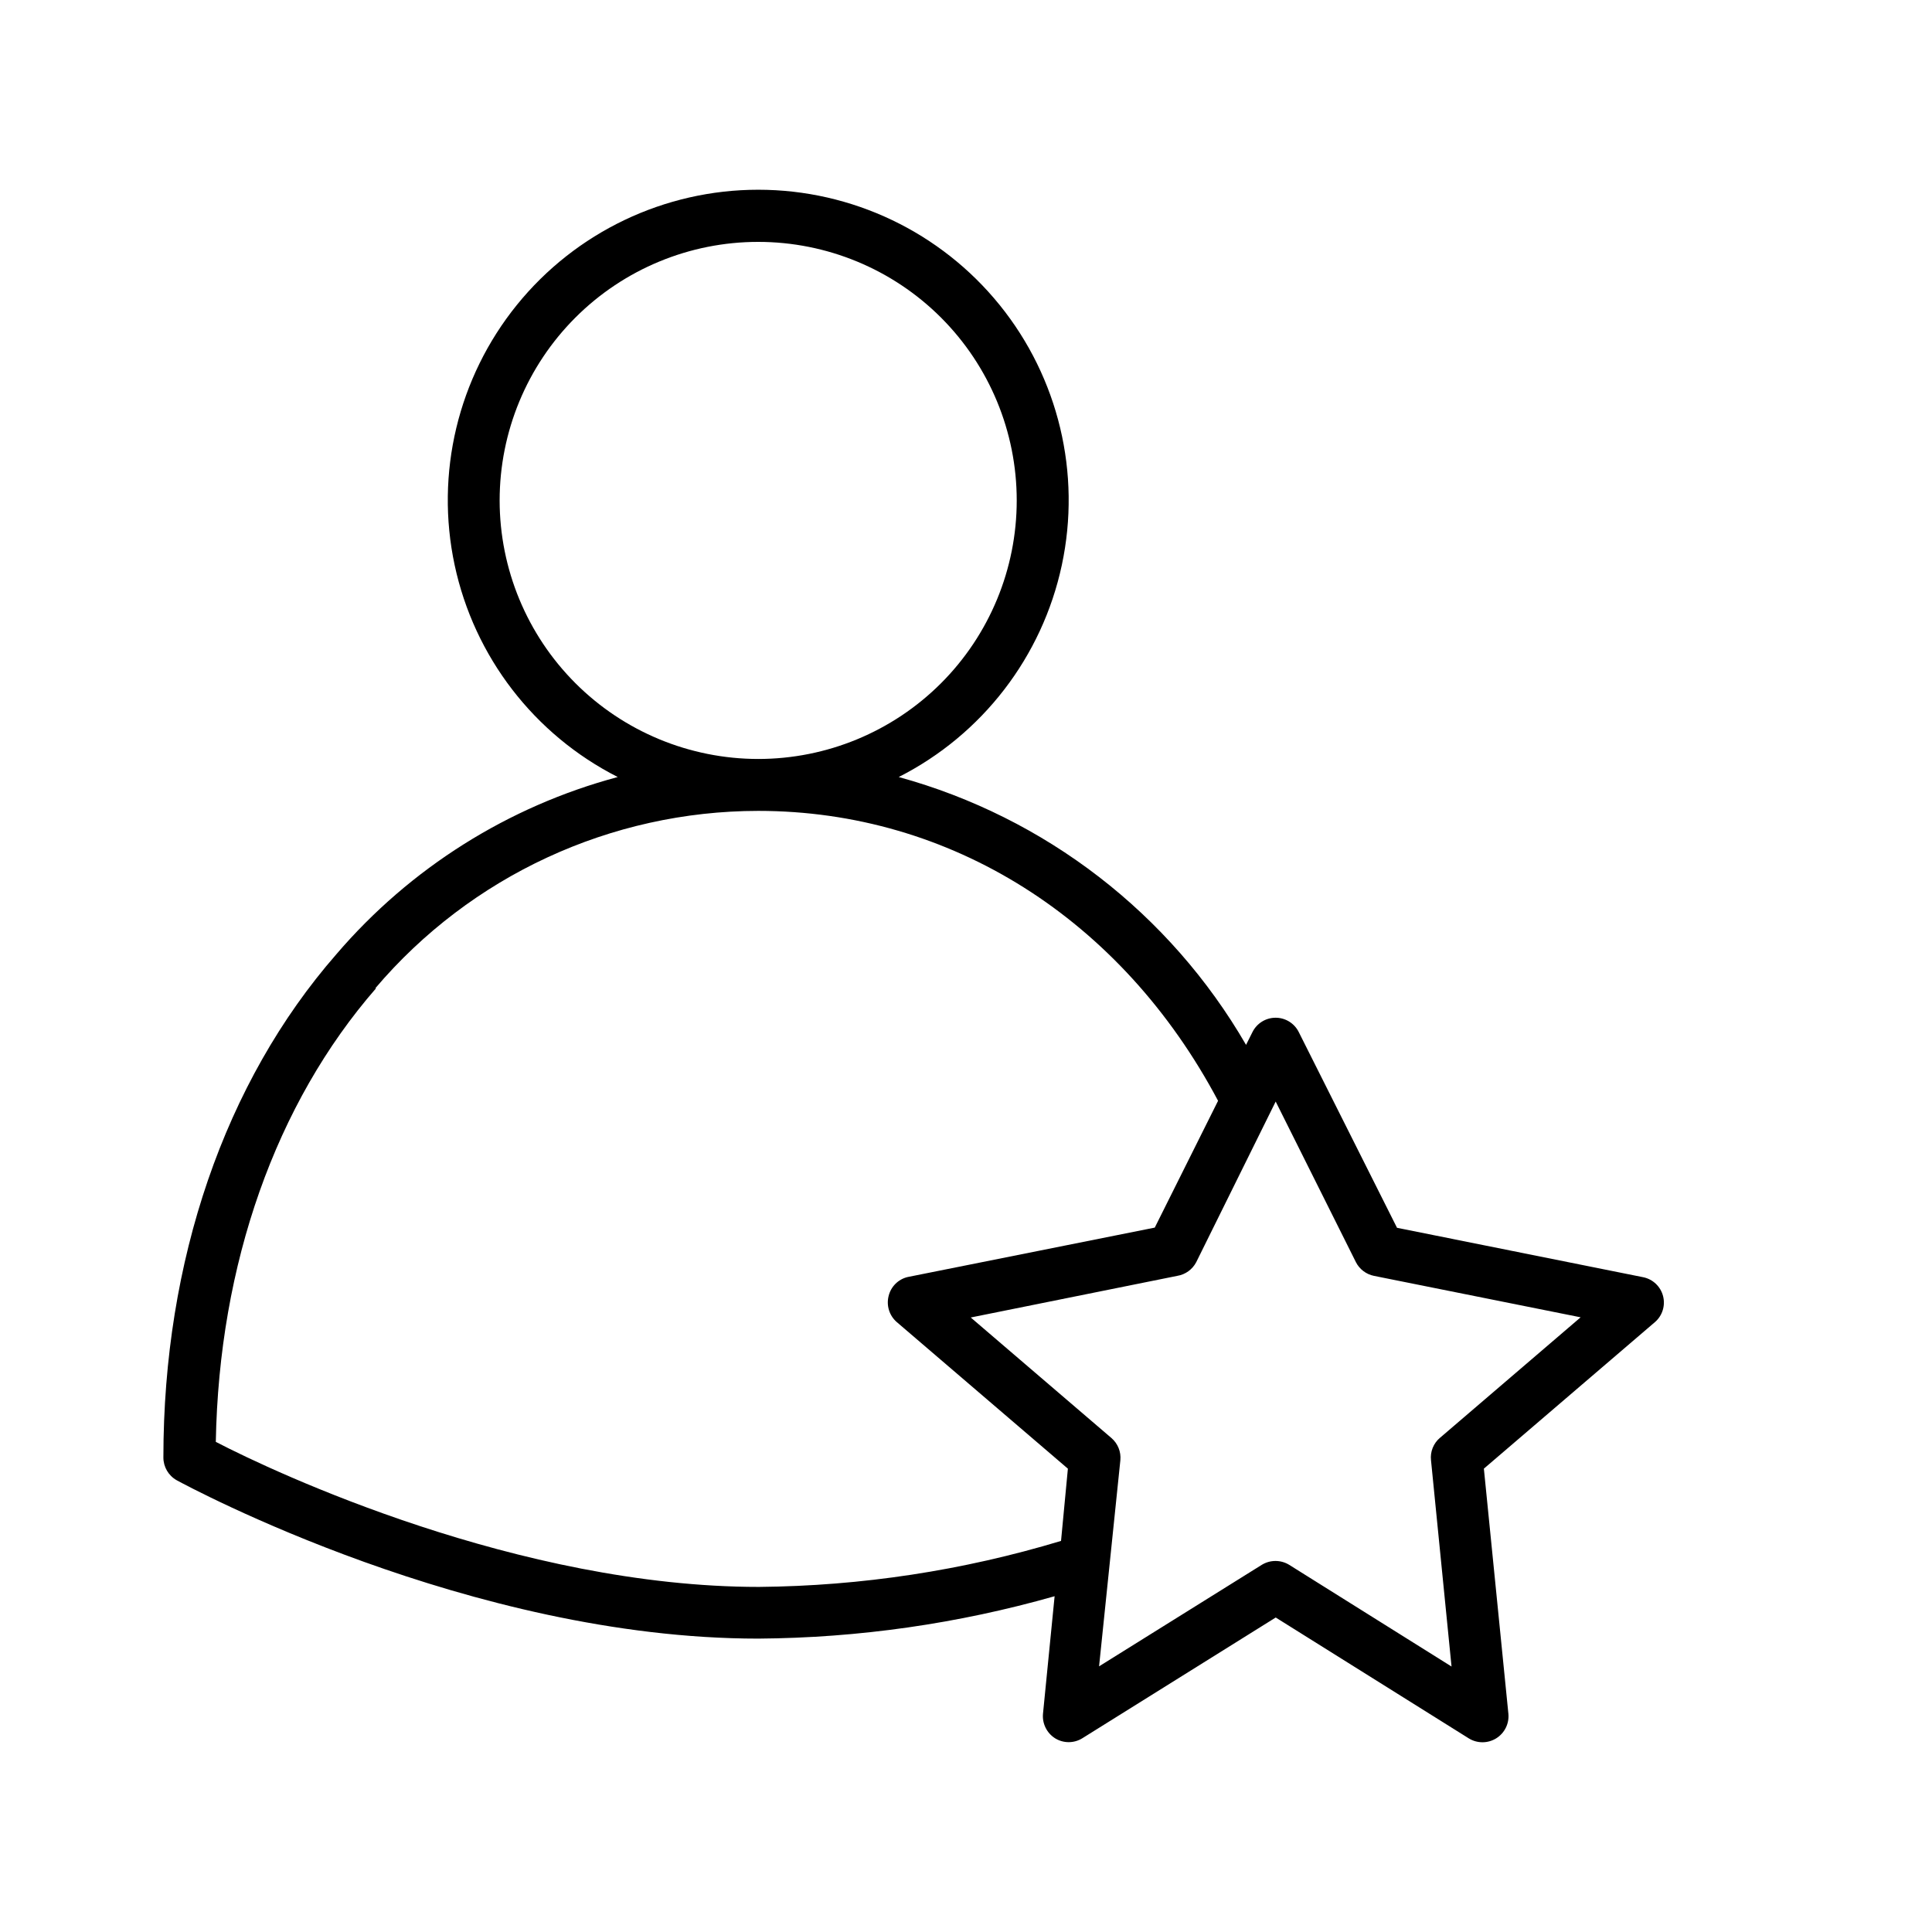 <?xml version="1.0" encoding="UTF-8"?>
<!-- Uploaded to: ICON Repo, www.svgrepo.com, Generator: ICON Repo Mixer Tools -->
<svg fill="#000000" width="800px" height="800px" version="1.1" viewBox="144 144 512 512" xmlns="http://www.w3.org/2000/svg">
 <path d="m190.82 536.28c3.176 1.715 77.84 41.969 154.12 41.969 26.566-0.18 52.988-3.961 78.543-11.234l-3.074 31.086c-0.262 2.606 0.969 5.137 3.176 6.547 2.219 1.387 5.035 1.387 7.254 0l51.238-31.992 51.188 32.043c2.223 1.363 5.023 1.355 7.242-0.02 2.215-1.375 3.469-3.883 3.234-6.481l-6.5-64.992 45.344-38.844v0.004c1.973-1.711 2.801-4.394 2.137-6.918-0.66-2.523-2.703-4.453-5.258-4.973l-65.242-13.098-26.051-51.895c-1.164-2.312-3.531-3.773-6.121-3.773-2.59 0-4.957 1.461-6.121 3.773l-1.715 3.426h0.004c-20.172-34.832-53.234-60.328-92.047-70.988 22.148-11.238 38.035-31.883 43.223-56.172 5.191-24.289-0.867-49.621-16.488-68.934-15.621-19.309-39.129-30.531-63.965-30.531-24.84 0-48.348 11.223-63.969 30.531-15.617 19.312-21.68 44.645-16.488 68.934 5.191 24.289 21.074 44.934 43.223 56.172-29.027 7.762-55.023 24.133-74.562 46.957-29.625 33.906-45.848 81.316-45.848 133.36-0.008 2.504 1.344 4.82 3.527 6.043zm291.25-100.36 21.262 42.57h-0.004c0.961 1.875 2.723 3.211 4.789 3.629l54.766 10.984-37.281 31.941-0.004-0.004c-1.73 1.465-2.617 3.695-2.367 5.945l5.441 54.664-43.027-26.953c-2.227-1.363-5.027-1.363-7.254 0l-43.125 26.902 5.641-54.613c0.219-2.231-0.664-4.43-2.367-5.894l-37.281-31.941 54.715-11.031c2.156-0.344 4.027-1.691 5.039-3.629zm-205.66-159.3c0-18.172 7.219-35.602 20.07-48.453 12.848-12.848 30.277-20.066 48.449-20.066s35.598 7.219 48.449 20.066c12.848 12.852 20.066 30.281 20.066 48.453 0 18.172-7.219 35.598-20.066 48.449-12.852 12.848-30.277 20.066-48.449 20.066-18.168-0.012-35.59-7.234-48.438-20.082-12.844-12.848-20.07-30.266-20.082-48.434zm-32.949 129.28c25.293-29.789 62.391-46.973 101.47-47.008 50.984 0 96.277 28.617 121.87 76.832l-16.777 33.605-65.496 13.098c-2.496 0.594-4.441 2.543-5.039 5.039-0.637 2.523 0.199 5.195 2.168 6.902l45.344 38.844-1.816 19.145c-25.969 7.848-52.926 11.953-80.055 12.191-63.582 0-128.17-30.23-143.94-38.441 0.855-47.105 15.871-89.68 42.473-120.21z"/>
</svg>